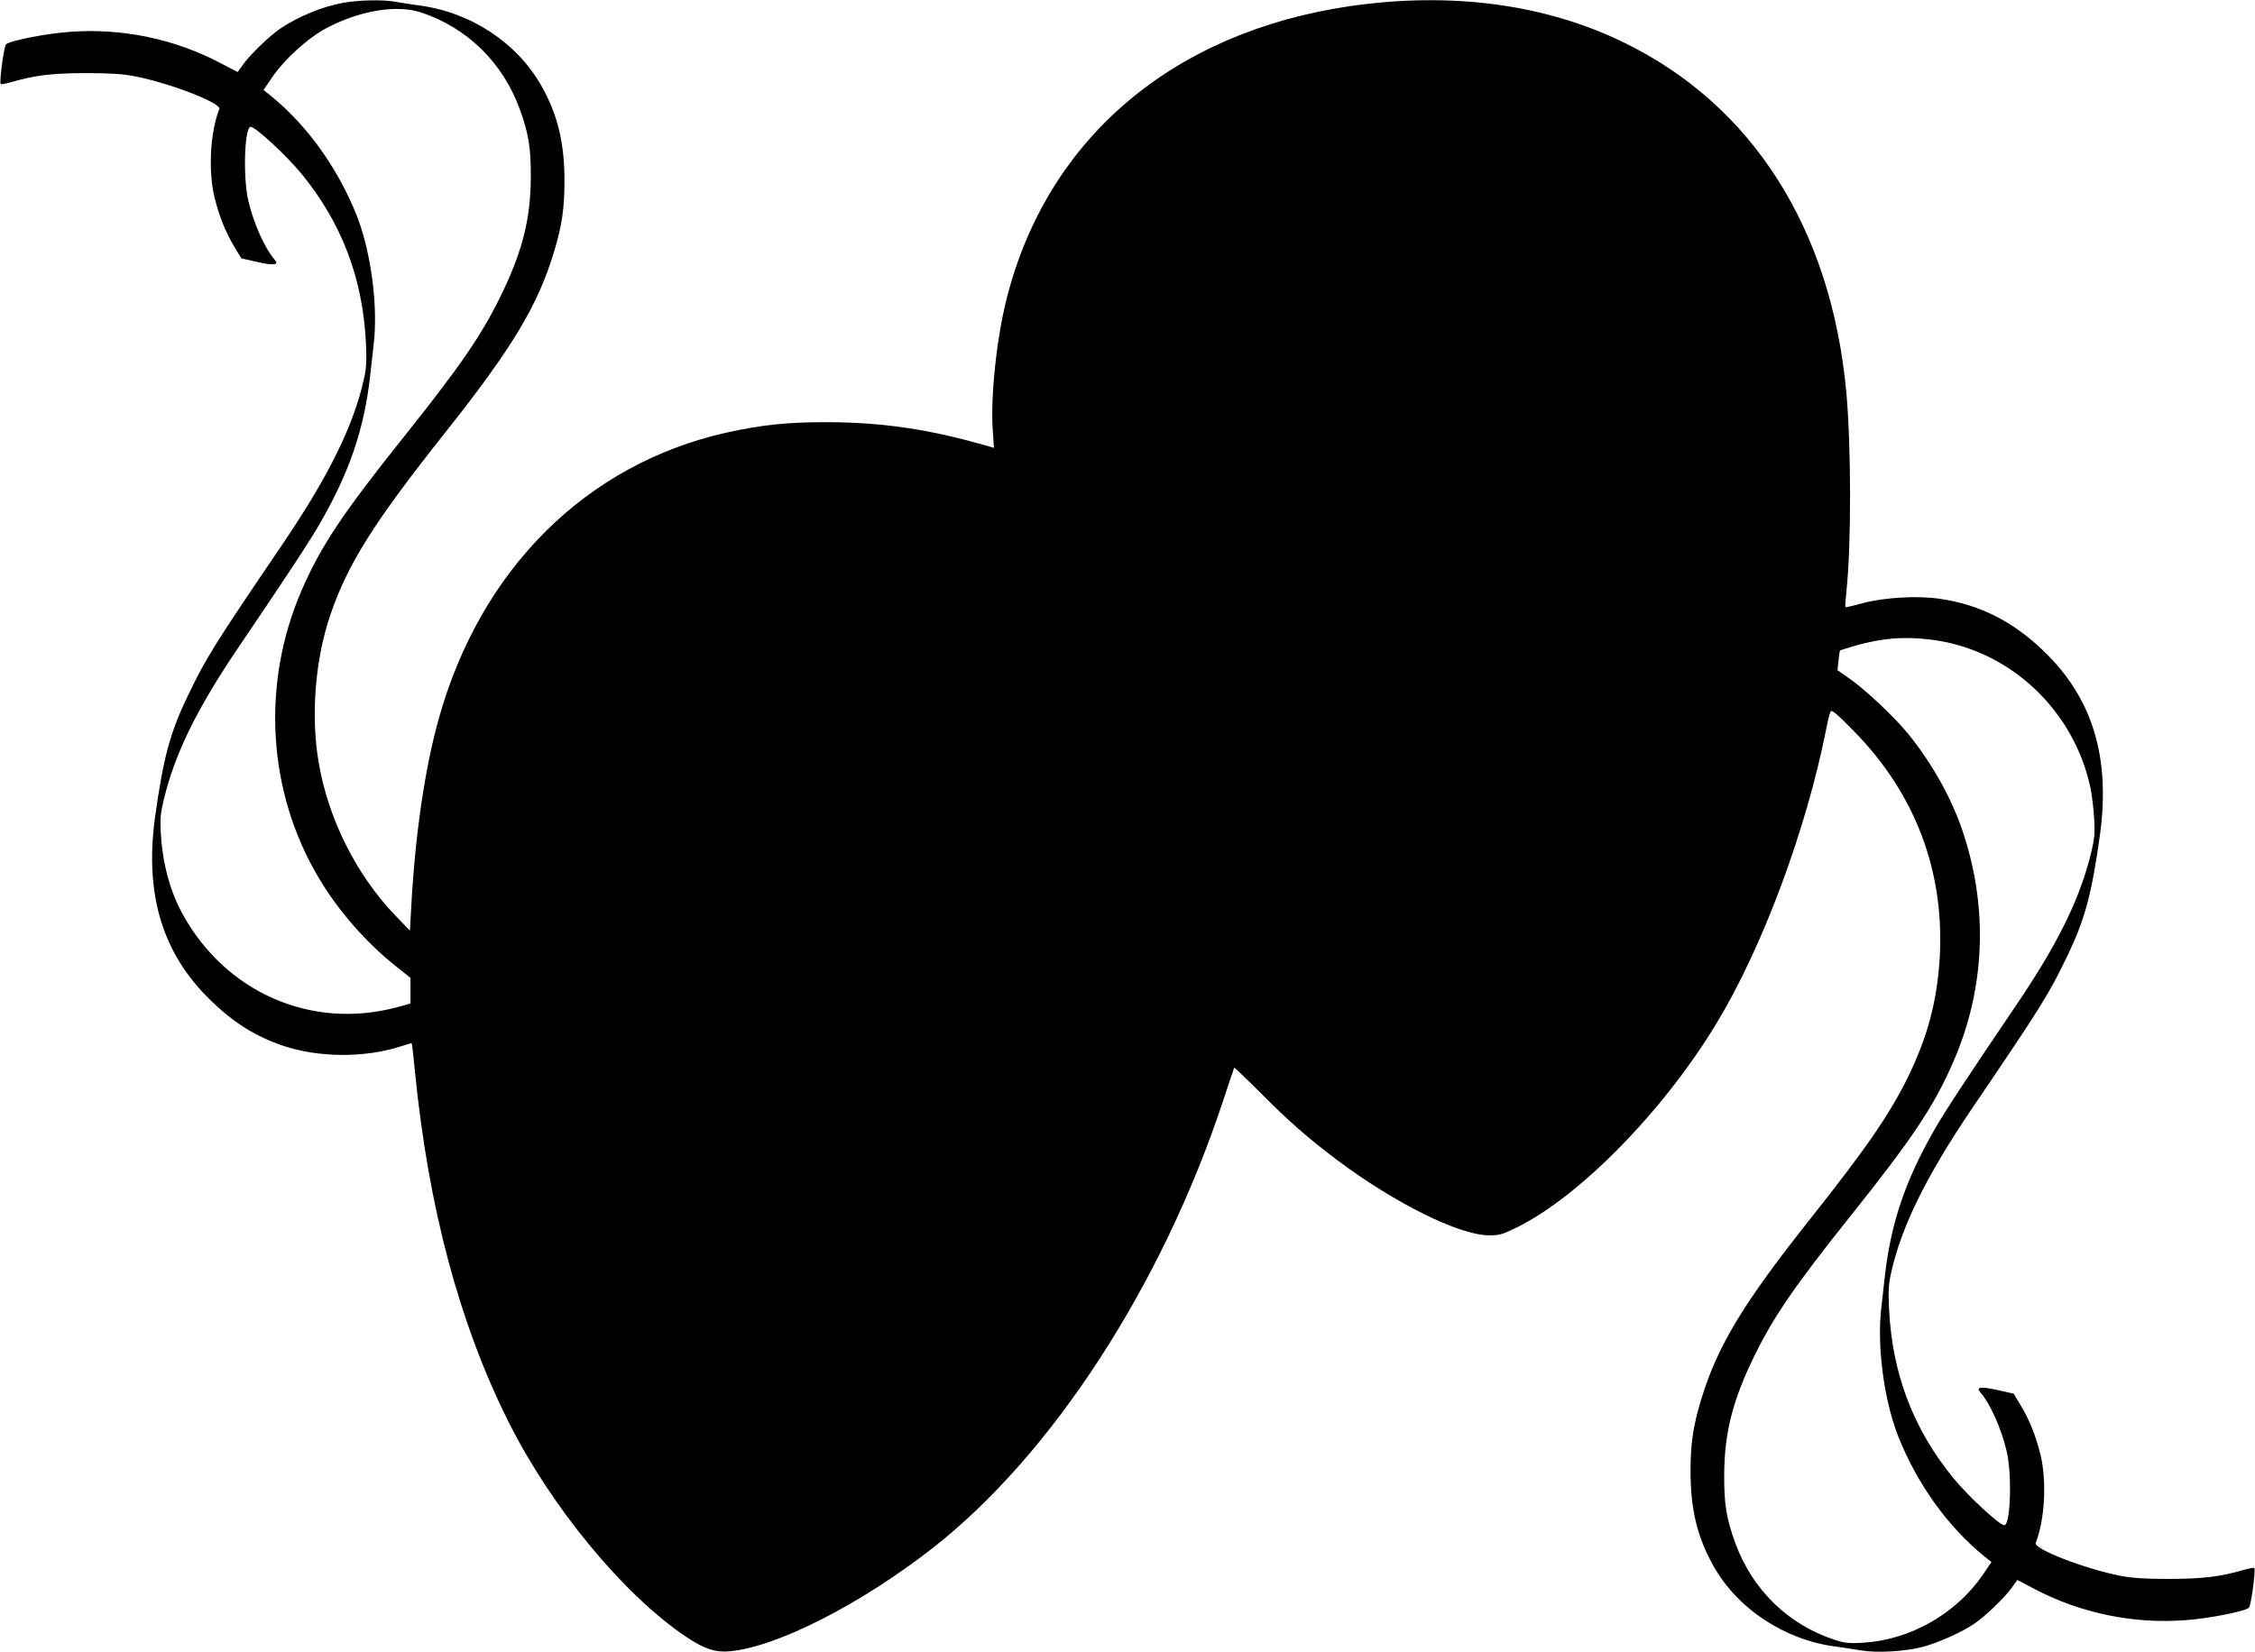 <?xml version="1.0" standalone="no"?>
<!DOCTYPE svg PUBLIC "-//W3C//DTD SVG 20010904//EN"
 "http://www.w3.org/TR/2001/REC-SVG-20010904/DTD/svg10.dtd">
<svg version="1.0" xmlns="http://www.w3.org/2000/svg"
 width="1280pt" height="938pt" viewBox="0 0 1280 938"
 preserveAspectRatio="xMidYMid meet">
<g transform="translate(0,938) scale(0.1,-0.1)"
fill="#000000" stroke="none">
<path d="M1948 9364 c-118 -21 -256 -78 -358 -147 -60 -41 -164 -141 -207
-199 l-34 -47 -92 48 c-263 140 -566 203 -863 180 -138 -10 -341 -51 -360 -71
-12 -13 -39 -216 -30 -225 2 -3 28 2 58 10 137 40 232 51 423 52 143 0 212 -5
280 -18 204 -40 493 -153 480 -186 -52 -131 -64 -352 -27 -503 27 -108 61
-193 112 -279 l40 -66 93 -21 c96 -21 123 -17 95 15 -53 60 -116 199 -147 327
-33 131 -24 426 12 426 27 0 203 -163 287 -265 229 -279 349 -594 367 -960 5
-106 3 -146 -12 -210 -58 -261 -199 -547 -458 -930 -394 -580 -439 -653 -541
-866 -101 -209 -139 -352 -186 -689 -60 -440 42 -776 318 -1042 130 -126 252
-202 407 -255 202 -69 469 -70 670 -4 33 11 61 19 62 17 2 -1 10 -72 18 -157
77 -776 252 -1432 530 -1989 242 -485 655 -986 1009 -1223 102 -69 166 -90
246 -83 265 22 746 267 1155 587 676 529 1300 1490 1646 2534 34 105 64 191
65 193 1 2 69 -63 151 -145 159 -160 265 -253 435 -381 323 -242 688 -424 858
-426 57 -1 76 4 152 41 356 171 836 659 1138 1157 263 432 512 1101 626 1676
9 47 20 92 25 100 6 12 36 -13 131 -110 351 -357 518 -800 488 -1295 -16 -244
-69 -443 -180 -671 -104 -211 -235 -402 -550 -799 -388 -489 -533 -729 -626
-1039 -44 -147 -58 -242 -58 -401 0 -216 39 -375 131 -538 137 -243 405 -419
693 -456 41 -6 107 -15 145 -22 90 -15 247 -6 348 20 88 23 222 83 294 132 63
43 166 142 210 201 l34 47 92 -48 c263 -140 566 -203 863 -180 138 10 341 51
360 71 12 13 39 216 30 225 -2 3 -28 -2 -58 -10 -137 -40 -232 -51 -423 -52
-143 0 -212 5 -280 18 -204 40 -493 153 -480 186 52 131 64 352 27 503 -27
108 -61 193 -112 279 l-40 66 -93 21 c-96 21 -123 17 -95 -15 53 -60 116 -199
147 -327 33 -131 24 -426 -12 -426 -27 0 -203 163 -287 265 -229 279 -349 594
-367 960 -5 106 -3 146 12 210 58 261 199 547 458 930 394 580 439 653 541
866 101 209 139 352 186 689 60 440 -42 776 -318 1042 -176 170 -366 266 -591
298 -125 19 -313 8 -435 -24 -54 -15 -100 -25 -101 -24 -2 2 1 44 6 93 28 265
27 824 -1 1130 -86 927 -533 1630 -1265 1985 -448 218 -982 288 -1553 205
-1007 -148 -1717 -752 -1947 -1657 -57 -222 -93 -557 -80 -747 l7 -104 -24 7
c-336 98 -603 138 -923 139 -229 0 -369 -15 -570 -59 -796 -178 -1396 -773
-1634 -1623 -79 -281 -135 -662 -157 -1076 l-7 -129 -86 89 c-219 229 -378
546 -432 865 -46 266 -20 591 68 844 97 284 248 523 643 1021 388 489 533 729
626 1039 44 147 58 242 58 401 0 216 -39 375 -131 538 -138 244 -401 418 -693
456 -47 6 -107 16 -135 21 -72 13 -208 10 -297 -6z m443 -55 c260 -86 463
-284 559 -548 50 -137 64 -220 63 -386 -1 -240 -48 -425 -173 -680 -108 -220
-230 -397 -537 -782 -356 -445 -481 -632 -590 -883 -232 -533 -195 -1149 99
-1639 109 -183 264 -360 430 -493 l88 -70 0 -73 0 -73 -77 -21 c-484 -130
-972 83 -1217 530 -71 130 -113 285 -123 455 -5 85 -2 117 17 195 63 261 188
516 424 864 283 418 410 611 466 710 165 288 247 530 281 830 6 55 15 132 19
170 28 220 -13 532 -95 741 -108 271 -281 512 -489 681 l-40 32 48 71 c72 105
205 226 312 282 190 99 395 133 535 87z m8564 -3560 c445 -52 816 -395 911
-842 8 -40 18 -118 21 -173 5 -85 2 -117 -17 -195 -63 -261 -188 -516 -424
-864 -283 -418 -410 -611 -466 -710 -165 -288 -247 -530 -281 -830 -6 -55 -15
-131 -19 -170 -28 -220 13 -532 95 -741 108 -271 281 -512 489 -681 l40 -32
-48 -71 c-152 -222 -411 -370 -677 -387 -82 -5 -105 -3 -164 16 -264 86 -468
284 -565 550 -50 137 -64 220 -63 386 1 240 48 425 173 680 108 220 230 397
537 782 356 445 481 632 590 883 181 414 200 869 56 1303 -63 192 -177 395
-314 563 -77 94 -239 247 -328 309 l-71 50 6 55 c3 30 7 56 8 57 1 1 42 13 91
28 150 42 270 52 420 34z"/>
</g>
</svg>
